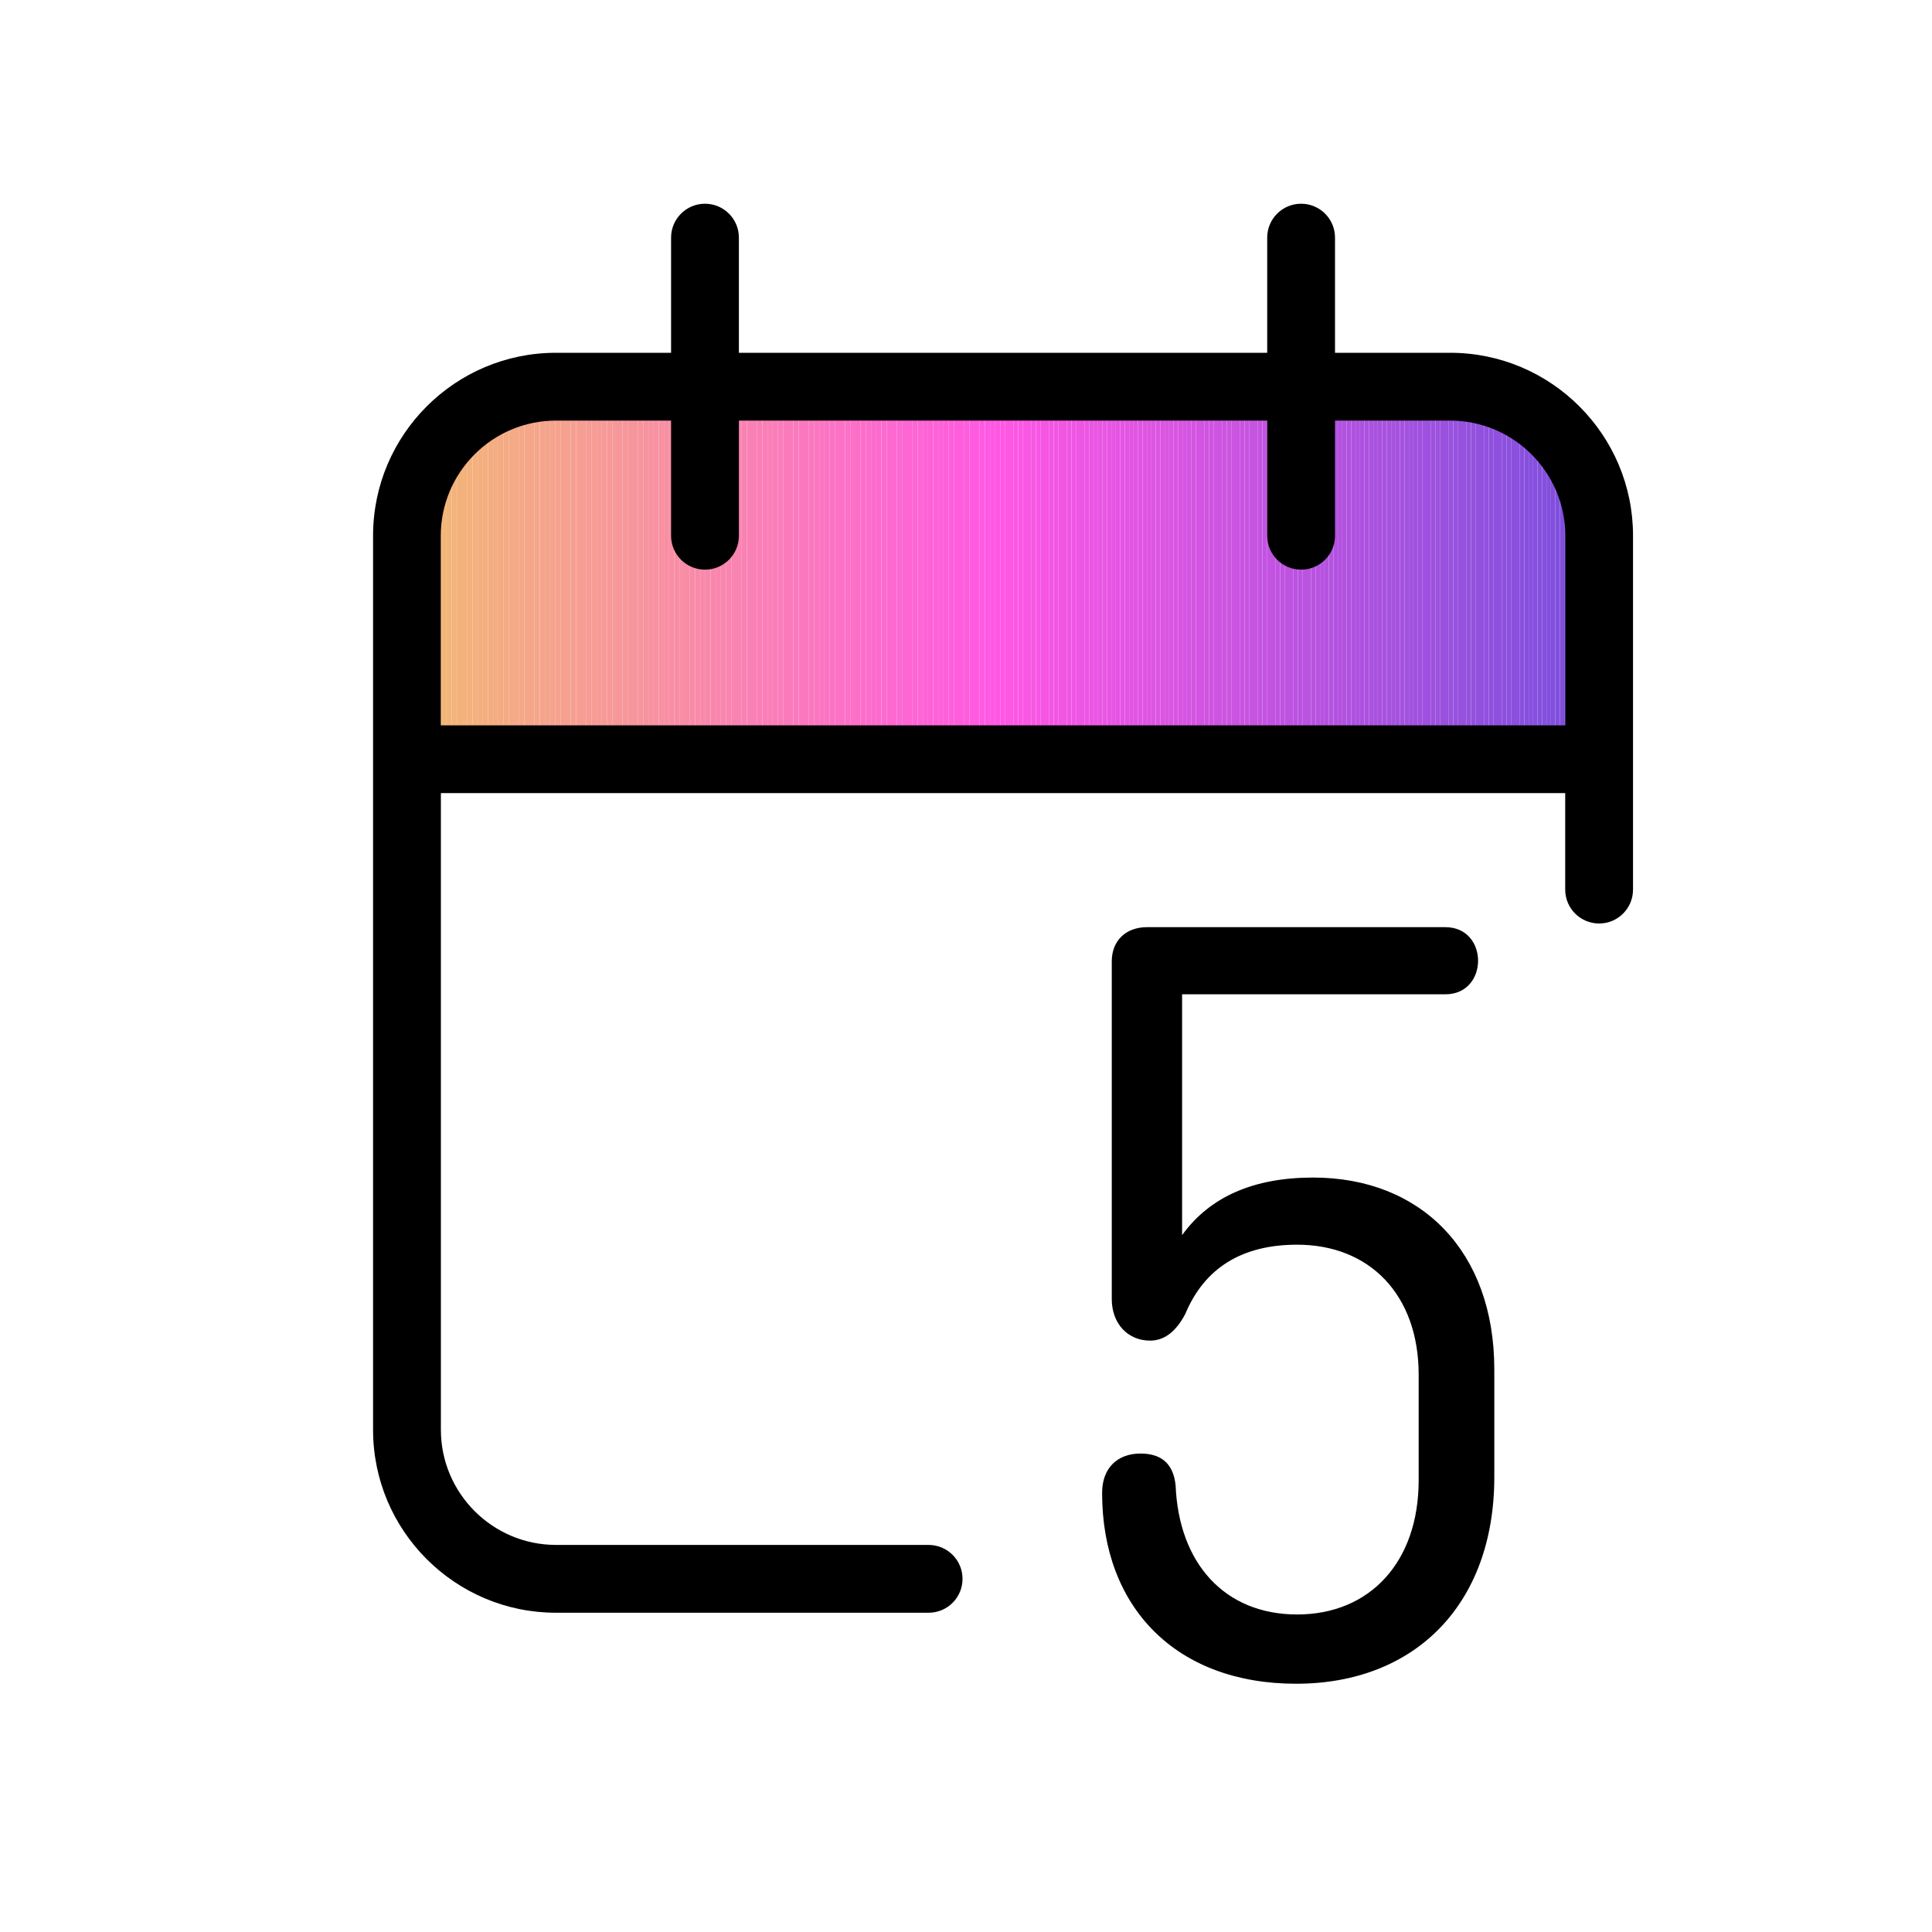 <svg xmlns="http://www.w3.org/2000/svg" xmlns:xlink="http://www.w3.org/1999/xlink" id="Layer_1" data-name="Layer 1" viewBox="0 0 200 200"><defs><style>      .cls-1 {        fill: #fe60da;      }      .cls-1, .cls-2, .cls-3, .cls-4, .cls-5, .cls-6, .cls-7, .cls-8, .cls-9, .cls-10, .cls-11, .cls-12, .cls-13, .cls-14, .cls-15, .cls-16, .cls-17, .cls-18, .cls-19, .cls-20, .cls-21, .cls-22, .cls-23, .cls-24, .cls-25, .cls-26, .cls-27, .cls-28, .cls-29, .cls-30, .cls-31, .cls-32, .cls-33, .cls-34, .cls-35, .cls-36, .cls-37, .cls-38, .cls-39, .cls-40, .cls-41, .cls-42, .cls-43, .cls-44, .cls-45, .cls-46, .cls-47, .cls-48, .cls-49, .cls-50, .cls-51, .cls-52, .cls-53, .cls-54, .cls-55, .cls-56, .cls-57, .cls-58, .cls-59, .cls-60, .cls-61, .cls-62, .cls-63, .cls-64, .cls-65, .cls-66, .cls-67, .cls-68, .cls-69, .cls-70, .cls-71, .cls-72, .cls-73, .cls-74, .cls-75, .cls-76, .cls-77, .cls-78, .cls-79, .cls-80, .cls-81, .cls-82, .cls-83, .cls-84, .cls-85, .cls-86, .cls-87, .cls-88, .cls-89, .cls-90, .cls-91, .cls-92, .cls-93, .cls-94, .cls-95, .cls-96, .cls-97, .cls-98, .cls-99, .cls-100, .cls-101, .cls-102, .cls-103, .cls-104, .cls-105, .cls-106, .cls-107, .cls-108, .cls-109, .cls-110, .cls-111, .cls-112, .cls-113, .cls-114, .cls-115, .cls-116, .cls-117, .cls-118, .cls-119, .cls-120, .cls-121, .cls-122, .cls-123, .cls-124, .cls-125, .cls-126, .cls-127, .cls-128, .cls-129, .cls-130, .cls-131, .cls-132, .cls-133, .cls-134, .cls-135, .cls-136, .cls-137, .cls-138, .cls-139, .cls-140, .cls-141, .cls-142, .cls-143, .cls-144, .cls-145, .cls-146, .cls-147, .cls-148, .cls-149, .cls-150, .cls-151, .cls-152, .cls-153, .cls-154, .cls-155, .cls-156, .cls-157, .cls-158, .cls-159, .cls-160, .cls-161, .cls-162, .cls-163, .cls-164, .cls-165, .cls-166, .cls-167, .cls-168, .cls-169, .cls-170, .cls-171, .cls-172, .cls-173, .cls-174, .cls-175, .cls-176, .cls-177, .cls-178, .cls-179, .cls-180, .cls-181, .cls-182, .cls-183, .cls-184, .cls-185, .cls-186, .cls-187, .cls-188, .cls-189, .cls-190, .cls-191, .cls-192, .cls-193, .cls-194, .cls-195, .cls-196, .cls-197, .cls-198, .cls-199, .cls-200, .cls-201, .cls-202, .cls-203, .cls-204, .cls-205, .cls-206, .cls-207, .cls-208, .cls-209, .cls-210, .cls-211, .cls-212, .cls-213, .cls-214, .cls-215, .cls-216, .cls-217, .cls-218, .cls-219, .cls-220, .cls-221, .cls-222, .cls-223, .cls-224, .cls-225, .cls-226, .cls-227, .cls-228, .cls-229, .cls-230, .cls-231, .cls-232, .cls-233, .cls-234, .cls-235, .cls-236, .cls-237, .cls-238, .cls-239, .cls-240, .cls-241, .cls-242, .cls-243 {        stroke-width: 0px;      }      .cls-2 {        fill: #8350dd;      }      .cls-3 {        fill: #fc71c7;      }      .cls-4 {        fill: #fe62d8;      }      .cls-5 {        fill: #a251df;      }      .cls-6 {        fill: #fc6eca;      }      .cls-7 {        fill: #fa7bbb;      }      .cls-8 {        fill: #f98aa9;      }      .cls-9 {        fill: #fa7fb6;      }      .cls-10 {        fill: #fb75c2;      }      .cls-11 {        fill: #fb78be;      }      .cls-12 {        fill: #fe62d7;      }      .cls-13 {        fill: #f656e4;      }      .cls-14 {        fill: #f6a090;      }      .cls-15 {        fill: #7d4fdd;      }      .cls-16 {        fill: #fa7db9;      }      .cls-17 {        fill: #cd54e1;      }      .cls-18 {        fill: #fe57e4;      }      .cls-19 {        fill: #8450de;      }      .cls-20 {        fill: #f88da6;      }      .cls-21 {        fill: #000;      }      .cls-22 {        fill: #fa7cba;      }      .cls-23 {        fill: #b052e0;      }      .cls-24 {        fill: #f984b1;      }      .cls-25 {        fill: #fb57e4;      }      .cls-26 {        fill: #f88fa3;      }      .cls-27 {        fill: #f256e3;      }      .cls-28 {        fill: #f4ab84;      }      .cls-29 {        fill: #fc57e4;      }      .cls-30 {        fill: #d154e2;      }      .cls-31 {        fill: #fd69cf;      }      .cls-32 {        fill: #f056e3;      }      .cls-33 {        fill: #fe5bdf;      }      .cls-34 {        fill: #9c51df;      }      .cls-35 {        fill: #f3b677;      }      .cls-36 {        fill: #f891a1;      }      .cls-37 {        fill: #f7959c;      }      .cls-38 {        fill: #b953e0;      }      .cls-39 {        fill: #9551de;      }      .cls-40 {        fill: #a151df;      }      .cls-41 {        fill: #f69d93;      }      .cls-42 {        fill: #fd69d0;      }      .cls-43 {        fill: #e555e3;      }      .cls-44 {        fill: #fe5edc;      }      .cls-45 {        fill: #f7969b;      }      .cls-46 {        fill: #ef56e3;      }      .cls-47 {        fill: #f4b27c;      }      .cls-48 {        fill: #fb73c4;      }      .cls-49 {        fill: #a752df;      }      .cls-50 {        fill: #8e50de;      }      .cls-51 {        fill: #da55e2;      }      .cls-52 {        fill: #f88ca7;      }      .cls-53 {        fill: #f983b2;      }      .cls-54 {        fill: #e956e3;      }      .cls-55 {        fill: #f7939f;      }      .cls-56 {        fill: #fe5cde;      }      .cls-57 {        fill: #f890a2;      }      .cls-58 {        fill: #f4b07e;      }      .cls-59 {        fill: #e455e3;      }      .cls-60 {        fill: #fe5fdb;      }      .cls-61 {        fill: #fd66d3;      }      .cls-62 {        fill: #b252e0;      }      .cls-63 {        fill: #d955e2;      }      .cls-64 {        fill: #f989aa;      }      .cls-65 {        fill: #f5a58a;      }      .cls-66 {        fill: #8650de;      }      .cls-67 {        fill: #fa7eb8;      }      .cls-68 {        fill: #cb54e1;      }      .cls-69 {        fill: #9f51df;      }      .cls-70 {        fill: #fd63d6;      }      .cls-71 {        fill: #b553e0;      }      .cls-72 {        fill: #fd68d1;      }      .cls-73 {        fill: #af52e0;      }      .cls-74 {        fill: #f79899;      }      .cls-75 {        fill: #d855e2;      }      .cls-76 {        fill: #f5a38d;      }      .cls-77 {        fill: #f3b37a;      }      .cls-78 {        fill: #fa82b3;      }      .cls-79 {        fill: #b152e0;      }      .cls-80 {        fill: #fc6fc9;      }      .cls-81 {        fill: #8850de;      }      .cls-82 {        fill: #c553e1;      }      .cls-83 {        fill: #ac52e0;      }      .cls-84 {        fill: #fb78bf;      }      .cls-85 {        fill: #fb7abc;      }      .cls-86 {        fill: #ad52e0;      }      .cls-87 {        fill: #f5a689;      }      .cls-88 {        fill: #f88ea5;      }      .cls-89 {        fill: #9150de;      }      .cls-90 {        fill: #ee56e3;      }      .cls-91 {        fill: #fe5ddd;      }      .cls-92 {        fill: #f5a788;      }      .cls-93 {        fill: none;      }      .cls-94 {        fill: #ff5ae1;      }      .cls-95 {        fill: #fa57e4;      }      .cls-96 {        fill: #f892a0;      }      .cls-97 {        fill: #f5a48b;      }      .cls-98 {        fill: #9b51df;      }      .cls-99 {        fill: #fa80b5;      }      .cls-100 {        fill: #b653e0;      }      .cls-101 {        fill: #a351df;      }      .cls-102 {        fill: #f4ac82;      }      .cls-103 {        fill: #8950de;      }      .cls-104 {        fill: #d655e2;      }      .cls-105 {        fill: #df55e2;      }      .cls-106 {        fill: #f985b0;      }      .cls-107 {        fill: #c353e1;      }      .cls-108 {        fill: #fb74c3;      }      .cls-109 {        fill: #f857e4;      }      .cls-110 {        fill: #f5aa85;      }      .cls-111 {        fill: #8750de;      }      .cls-112 {        fill: #f4b17d;      }      .cls-113 {        fill: #aa52e0;      }      .cls-114 {        fill: #f7959d;      }      .cls-115 {        fill: #f757e4;      }      .cls-116 {        fill: #fd64d5;      }      .cls-117 {        fill: #c954e1;      }      .cls-118 {        fill: #c153e1;      }      .cls-119 {        fill: #c754e1;      }      .cls-120 {        fill: #c253e1;      }      .cls-121 {        fill: #f4ae80;      }      .cls-122 {        fill: #f69f91;      }      .cls-123 {        fill: #de55e2;      }      .cls-124 {        fill: #9651de;      }      .cls-125 {        fill: #fc6dcb;      }      .cls-126 {        fill: #7c4fdd;      }      .cls-127 {        fill: #ec56e3;      }      .cls-128 {        fill: #e756e3;      }      .cls-129 {        fill: #f88ba8;      }      .cls-130 {        fill: #ff5be0;      }      .cls-131 {        fill: #be53e1;      }      .cls-132 {        fill: #9351de;      }      .cls-133 {        fill: #f4ab83;      }      .cls-134 {        fill: #f6a18f;      }      .cls-135 {        fill: #9250de;      }      .cls-136 {        fill: #b453e0;      }      .cls-137 {        fill: #f6a28e;      }      .cls-138 {        fill: #9d51df;      }      .cls-139 {        fill: #fd67d2;      }      .cls-140 {        fill: #b853e0;      }      .cls-141 {        fill: #9e51df;      }      .cls-142 {        fill: #7a4fdd;      }      .cls-143 {        fill: #ed56e3;      }      .cls-144 {        fill: #8550de;      }      .cls-145 {        fill: #f79998;      }      .cls-146 {        fill: #d554e2;      }      .cls-147 {        fill: #f3b479;      }      .cls-148 {        fill: #a952df;      }      .cls-149 {        fill: #bf53e1;      }      .cls-150 {        fill: #f957e4;      }      .cls-151 {        fill: #eb56e3;      }      .cls-152 {        fill: #fa81b4;      }      .cls-153 {        fill: #ff57e4;      }      .cls-154 {        fill: #7f4fdd;      }      .cls-155 {        fill: #f79a97;      }      .cls-156 {        fill: #fc71c6;      }      .cls-157 {        fill: #e655e3;      }      .cls-158 {        fill: #e856e3;      }      .cls-159 {        fill: #fb79bd;      }      .cls-160 {        fill: #f556e3;      }      .cls-161 {        fill: #c854e1;      }      .cls-162 {        fill: #fa7fb7;      }      .cls-163 {        fill: #fd65d4;      }      .cls-164 {        fill: #9751df;      }      .cls-165 {        fill: #8d50de;      }      .cls-166 {        fill: #bb53e0;      }      .cls-244 {        clip-path: url(#clippath);      }      .cls-167 {        fill: #c053e1;      }      .cls-168 {        fill: #f5a887;      }      .cls-169 {        fill: #d755e2;      }      .cls-170 {        fill: #ff58e3;      }      .cls-171 {        fill: #f986ae;      }      .cls-172 {        fill: #9a51df;      }      .cls-173 {        fill: #e255e2;      }      .cls-174 {        fill: #f3b27b;      }      .cls-175 {        fill: #d254e2;      }      .cls-176 {        fill: #cf54e1;      }      .cls-177 {        fill: #f69c94;      }      .cls-178 {        fill: #a051df;      }      .cls-179 {        fill: #b753e0;      }      .cls-180 {        fill: #f987ac;      }      .cls-181 {        fill: #f4ad81;      }      .cls-182 {        fill: #f69c95;      }      .cls-183 {        fill: #f988ab;      }      .cls-184 {        fill: #fd6ace;      }      .cls-185 {        fill: #ae52e0;      }      .cls-186 {        fill: #f7979a;      }      .cls-187 {        fill: #824fdd;      }      .cls-188 {        fill: #dc55e2;      }      .cls-189 {        fill: #fc6ccc;      }      .cls-190 {        fill: #a852df;      }      .cls-191 {        fill: #e055e2;      }      .cls-192 {        fill: #f5a48c;      }      .cls-193 {        fill: #814fdd;      }      .cls-194 {        fill: #c453e1;      }      .cls-195 {        fill: #fc72c5;      }      .cls-196 {        fill: #8f50de;      }      .cls-197 {        fill: #c654e1;      }      .cls-198 {        fill: #f356e3;      }      .cls-199 {        fill: #bc53e0;      }      .cls-200 {        fill: #f88ea4;      }      .cls-201 {        fill: #9951df;      }      .cls-202 {        fill: #a552df;      }      .cls-203 {        fill: #f69b96;      }      .cls-204 {        fill: #d354e2;      }      .cls-205 {        fill: #7b4fdd;      }      .cls-206 {        fill: #fb77c0;      }      .cls-207 {        fill: #f456e3;      }      .cls-208 {        fill: #8a50de;      }      .cls-209 {        fill: #e355e3;      }      .cls-210 {        fill: #db55e2;      }      .cls-211 {        fill: #f5a986;      }      .cls-212 {        fill: #9451de;      }      .cls-213 {        fill: #fe61d9;      }      .cls-214 {        fill: #f7949e;      }      .cls-215 {        fill: #9050de;      }      .cls-216 {        fill: #ba53e0;      }      .cls-217 {        fill: #f4af7f;      }      .cls-218 {        fill: #ea56e3;      }      .cls-219 {        fill: #fd57e4;      }      .cls-220 {        fill: #d054e2;      }      .cls-221 {        fill: #f986af;      }      .cls-222 {        fill: #d454e2;      }      .cls-223 {        fill: #ca54e1;      }      .cls-224 {        fill: #a452df;      }      .cls-225 {        fill: #7e4fdd;      }      .cls-226 {        fill: #ce54e1;      }      .cls-227 {        fill: #f3b578;      }      .cls-228 {        fill: #cc54e1;      }      .cls-229 {        fill: #8b50de;      }      .cls-230 {        fill: #f156e3;      }      .cls-231 {        fill: #f69e92;      }      .cls-232 {        fill: #ab52e0;      }      .cls-233 {        fill: #e155e2;      }      .cls-234 {        fill: #a652df;      }      .cls-235 {        fill: #dd55e2;      }      .cls-236 {        fill: #ff59e2;      }      .cls-237 {        fill: #fc6bcd;      }      .cls-238 {        fill: #fb76c1;      }      .cls-239 {        fill: #9851df;      }      .cls-240 {        fill: #804fdd;      }      .cls-241 {        fill: #8c50de;      }      .cls-242 {        fill: #fc70c8;      }      .cls-243 {        fill: #b352e0;      }    </style><clipPath id="clippath"><path class="cls-93" d="M53.77,40.86h100.95c5.75,0,10.42,4.67,10.42,10.42v25.16H43.34v-25.16c0-5.75,4.67-10.42,10.42-10.42Z"></path></clipPath></defs><g class="cls-244"><rect class="cls-35" x="43.34" y="40.86" width="1.81" height="35.59"></rect><rect class="cls-35" x="45.16" y="40.86" width=".54" height="35.59"></rect><rect class="cls-227" x="45.69" y="40.86" width=".54" height="35.59"></rect><rect class="cls-147" x="46.23" y="40.86" width=".54" height="35.59"></rect><rect class="cls-77" x="46.77" y="40.86" width=".54" height="35.59"></rect><rect class="cls-174" x="47.3" y="40.86" width=".54" height="35.59"></rect><rect class="cls-47" x="47.84" y="40.86" width=".54" height="35.59"></rect><rect class="cls-112" x="48.37" y="40.86" width=".54" height="35.59"></rect><rect class="cls-58" x="48.91" y="40.86" width=".54" height="35.59"></rect><rect class="cls-217" x="49.45" y="40.86" width=".54" height="35.59"></rect><rect class="cls-121" x="49.98" y="40.86" width=".54" height="35.59"></rect><rect class="cls-181" x="50.52" y="40.86" width=".54" height="35.59"></rect><rect class="cls-102" x="51.05" y="40.86" width=".54" height="35.59"></rect><rect class="cls-133" x="51.59" y="40.86" width=".54" height="35.59"></rect><rect class="cls-28" x="52.12" y="40.86" width=".54" height="35.59"></rect><rect class="cls-110" x="52.66" y="40.86" width=".54" height="35.59"></rect><rect class="cls-211" x="53.2" y="40.86" width=".54" height="35.59"></rect><rect class="cls-168" x="53.73" y="40.86" width=".54" height="35.59"></rect><rect class="cls-92" x="54.27" y="40.86" width=".54" height="35.59"></rect><rect class="cls-87" x="54.8" y="40.86" width=".54" height="35.59"></rect><rect class="cls-65" x="55.34" y="40.86" width=".54" height="35.59"></rect><rect class="cls-97" x="55.88" y="40.86" width=".54" height="35.59"></rect><rect class="cls-192" x="56.41" y="40.86" width=".54" height="35.59"></rect><rect class="cls-76" x="56.95" y="40.86" width=".54" height="35.59"></rect><rect class="cls-137" x="57.48" y="40.86" width=".54" height="35.59"></rect><rect class="cls-134" x="58.02" y="40.86" width=".54" height="35.59"></rect><rect class="cls-14" x="58.55" y="40.86" width=".54" height="35.59"></rect><rect class="cls-122" x="59.09" y="40.86" width=".54" height="35.59"></rect><rect class="cls-231" x="59.63" y="40.86" width=".54" height="35.59"></rect><rect class="cls-41" x="60.16" y="40.86" width=".54" height="35.59"></rect><rect class="cls-177" x="60.7" y="40.86" width=".54" height="35.59"></rect><rect class="cls-182" x="61.23" y="40.86" width=".54" height="35.59"></rect><rect class="cls-203" x="61.77" y="40.86" width=".54" height="35.59"></rect><rect class="cls-155" x="62.31" y="40.86" width=".54" height="35.59"></rect><rect class="cls-145" x="62.84" y="40.86" width=".54" height="35.59"></rect><rect class="cls-74" x="63.38" y="40.86" width=".54" height="35.59"></rect><rect class="cls-186" x="63.91" y="40.86" width=".54" height="35.59"></rect><rect class="cls-45" x="64.45" y="40.86" width=".54" height="35.59"></rect><rect class="cls-37" x="64.98" y="40.86" width=".54" height="35.59"></rect><rect class="cls-114" x="65.52" y="40.86" width=".54" height="35.59"></rect><rect class="cls-214" x="66.06" y="40.86" width=".54" height="35.59"></rect><rect class="cls-55" x="66.59" y="40.86" width=".54" height="35.59"></rect><rect class="cls-96" x="67.13" y="40.86" width=".54" height="35.59"></rect><rect class="cls-36" x="67.66" y="40.86" width=".54" height="35.59"></rect><rect class="cls-57" x="68.2" y="40.86" width=".54" height="35.59"></rect><rect class="cls-26" x="68.73" y="40.86" width=".54" height="35.59"></rect><rect class="cls-200" x="69.27" y="40.86" width=".54" height="35.59"></rect><rect class="cls-88" x="69.81" y="40.86" width=".54" height="35.59"></rect><rect class="cls-20" x="70.34" y="40.86" width=".54" height="35.59"></rect><rect class="cls-52" x="70.88" y="40.86" width=".54" height="35.59"></rect><rect class="cls-129" x="71.41" y="40.86" width=".54" height="35.59"></rect><rect class="cls-8" x="71.95" y="40.86" width=".54" height="35.59"></rect><rect class="cls-64" x="72.49" y="40.86" width=".54" height="35.59"></rect><rect class="cls-183" x="73.02" y="40.86" width=".54" height="35.59"></rect><rect class="cls-180" x="73.56" y="40.86" width=".54" height="35.59"></rect><rect class="cls-171" x="74.09" y="40.86" width=".54" height="35.59"></rect><rect class="cls-221" x="74.63" y="40.86" width=".54" height="35.59"></rect><rect class="cls-106" x="75.16" y="40.86" width=".54" height="35.59"></rect><rect class="cls-24" x="75.7" y="40.86" width=".54" height="35.59"></rect><rect class="cls-53" x="76.24" y="40.86" width=".54" height="35.59"></rect><rect class="cls-78" x="76.77" y="40.86" width=".54" height="35.59"></rect><rect class="cls-152" x="77.31" y="40.86" width=".54" height="35.59"></rect><rect class="cls-99" x="77.84" y="40.86" width=".54" height="35.59"></rect><rect class="cls-9" x="78.38" y="40.86" width=".54" height="35.59"></rect><rect class="cls-162" x="78.92" y="40.86" width=".54" height="35.59"></rect><rect class="cls-67" x="79.45" y="40.86" width=".54" height="35.59"></rect><rect class="cls-16" x="79.99" y="40.86" width=".54" height="35.59"></rect><rect class="cls-22" x="80.52" y="40.86" width=".54" height="35.59"></rect><rect class="cls-7" x="81.06" y="40.86" width=".54" height="35.59"></rect><rect class="cls-85" x="81.59" y="40.86" width=".54" height="35.59"></rect><rect class="cls-159" x="82.13" y="40.86" width=".54" height="35.59"></rect><rect class="cls-11" x="82.67" y="40.86" width=".54" height="35.59"></rect><rect class="cls-84" x="83.2" y="40.86" width=".54" height="35.59"></rect><rect class="cls-206" x="83.74" y="40.86" width=".54" height="35.59"></rect><rect class="cls-238" x="84.27" y="40.86" width=".54" height="35.59"></rect><rect class="cls-10" x="84.81" y="40.86" width=".54" height="35.59"></rect><rect class="cls-108" x="85.35" y="40.86" width=".54" height="35.59"></rect><rect class="cls-48" x="85.88" y="40.86" width=".54" height="35.59"></rect><rect class="cls-195" x="86.42" y="40.86" width=".54" height="35.59"></rect><rect class="cls-156" x="86.95" y="40.86" width=".54" height="35.59"></rect><rect class="cls-3" x="87.49" y="40.86" width=".54" height="35.59"></rect><rect class="cls-242" x="88.02" y="40.86" width=".54" height="35.59"></rect><rect class="cls-80" x="88.56" y="40.86" width=".54" height="35.59"></rect><rect class="cls-6" x="89.1" y="40.86" width=".54" height="35.59"></rect><rect class="cls-125" x="89.63" y="40.86" width=".54" height="35.59"></rect><rect class="cls-189" x="90.17" y="40.86" width=".54" height="35.59"></rect><rect class="cls-237" x="90.7" y="40.86" width=".54" height="35.59"></rect><rect class="cls-184" x="91.24" y="40.86" width=".54" height="35.59"></rect><rect class="cls-31" x="91.78" y="40.86" width=".54" height="35.59"></rect><rect class="cls-42" x="92.31" y="40.86" width=".54" height="35.59"></rect><rect class="cls-72" x="92.85" y="40.86" width=".54" height="35.59"></rect><rect class="cls-139" x="93.38" y="40.86" width=".54" height="35.59"></rect><rect class="cls-61" x="93.92" y="40.86" width=".54" height="35.59"></rect><rect class="cls-163" x="94.45" y="40.86" width=".54" height="35.59"></rect><rect class="cls-116" x="94.99" y="40.86" width=".54" height="35.59"></rect><rect class="cls-70" x="95.53" y="40.86" width=".54" height="35.59"></rect><rect class="cls-12" x="96.06" y="40.86" width=".54" height="35.59"></rect><rect class="cls-4" x="96.6" y="40.86" width=".54" height="35.59"></rect><rect class="cls-213" x="97.13" y="40.86" width=".54" height="35.59"></rect><rect class="cls-1" x="97.67" y="40.86" width=".54" height="35.59"></rect><rect class="cls-60" x="98.2" y="40.86" width=".54" height="35.59"></rect><rect class="cls-44" x="98.74" y="40.86" width=".54" height="35.59"></rect><rect class="cls-91" x="99.28" y="40.86" width=".54" height="35.59"></rect><rect class="cls-56" x="99.81" y="40.86" width=".54" height="35.59"></rect><rect class="cls-33" x="100.35" y="40.86" width=".54" height="35.59"></rect><rect class="cls-130" x="100.88" y="40.86" width=".54" height="35.59"></rect><rect class="cls-94" x="101.42" y="40.86" width=".54" height="35.59"></rect><rect class="cls-236" x="101.96" y="40.86" width=".54" height="35.59"></rect><rect class="cls-170" x="102.49" y="40.86" width=".54" height="35.59"></rect><rect class="cls-153" x="103.03" y="40.86" width=".54" height="35.59"></rect><rect class="cls-153" x="103.56" y="40.86" width=".46" height="35.59"></rect><rect class="cls-18" x="104.02" y="40.86" width=".46" height="35.59"></rect><rect class="cls-219" x="104.48" y="40.86" width=".46" height="35.59"></rect><rect class="cls-29" x="104.94" y="40.86" width=".46" height="35.59"></rect><rect class="cls-25" x="105.4" y="40.86" width=".46" height="35.59"></rect><rect class="cls-95" x="105.86" y="40.86" width=".46" height="35.59"></rect><rect class="cls-150" x="106.32" y="40.86" width=".46" height="35.59"></rect><rect class="cls-109" x="106.78" y="40.86" width=".46" height="35.59"></rect><rect class="cls-115" x="107.24" y="40.86" width=".46" height="35.59"></rect><rect class="cls-13" x="107.7" y="40.86" width=".46" height="35.59"></rect><rect class="cls-160" x="108.16" y="40.86" width=".46" height="35.59"></rect><rect class="cls-207" x="108.62" y="40.86" width=".46" height="35.59"></rect><rect class="cls-198" x="109.08" y="40.86" width=".46" height="35.59"></rect><rect class="cls-27" x="109.54" y="40.86" width=".46" height="35.59"></rect><rect class="cls-230" x="110" y="40.86" width=".46" height="35.59"></rect><rect class="cls-32" x="110.46" y="40.86" width=".46" height="35.59"></rect><rect class="cls-46" x="110.92" y="40.86" width=".46" height="35.59"></rect><rect class="cls-90" x="111.38" y="40.86" width=".46" height="35.59"></rect><rect class="cls-143" x="111.84" y="40.86" width=".46" height="35.59"></rect><rect class="cls-127" x="112.3" y="40.86" width=".46" height="35.59"></rect><rect class="cls-151" x="112.75" y="40.86" width=".46" height="35.59"></rect><rect class="cls-218" x="113.21" y="40.86" width=".46" height="35.59"></rect><rect class="cls-54" x="113.67" y="40.86" width=".46" height="35.59"></rect><rect class="cls-158" x="114.13" y="40.86" width=".46" height="35.59"></rect><rect class="cls-128" x="114.59" y="40.86" width=".46" height="35.59"></rect><rect class="cls-157" x="115.05" y="40.86" width=".46" height="35.59"></rect><rect class="cls-43" x="115.51" y="40.86" width=".46" height="35.59"></rect><rect class="cls-59" x="115.97" y="40.86" width=".46" height="35.59"></rect><rect class="cls-209" x="116.43" y="40.86" width=".46" height="35.59"></rect><rect class="cls-173" x="116.89" y="40.86" width=".46" height="35.59"></rect><rect class="cls-233" x="117.35" y="40.86" width=".46" height="35.59"></rect><rect class="cls-191" x="117.81" y="40.86" width=".46" height="35.59"></rect><rect class="cls-105" x="118.27" y="40.86" width=".46" height="35.59"></rect><rect class="cls-123" x="118.73" y="40.86" width=".46" height="35.59"></rect><rect class="cls-235" x="119.19" y="40.86" width=".46" height="35.59"></rect><rect class="cls-188" x="119.65" y="40.86" width=".46" height="35.59"></rect><rect class="cls-210" x="120.11" y="40.86" width=".46" height="35.59"></rect><rect class="cls-51" x="120.57" y="40.86" width=".46" height="35.59"></rect><rect class="cls-63" x="121.03" y="40.86" width=".46" height="35.59"></rect><rect class="cls-75" x="121.49" y="40.86" width=".46" height="35.59"></rect><rect class="cls-169" x="121.95" y="40.86" width=".46" height="35.59"></rect><rect class="cls-104" x="122.41" y="40.86" width=".46" height="35.59"></rect><rect class="cls-146" x="122.87" y="40.86" width=".46" height="35.59"></rect><rect class="cls-222" x="123.33" y="40.86" width=".46" height="35.59"></rect><rect class="cls-204" x="123.79" y="40.86" width=".46" height="35.59"></rect><rect class="cls-175" x="124.24" y="40.86" width=".46" height="35.59"></rect><rect class="cls-30" x="124.7" y="40.86" width=".46" height="35.59"></rect><rect class="cls-220" x="125.16" y="40.86" width=".46" height="35.59"></rect><rect class="cls-176" x="125.62" y="40.86" width=".46" height="35.59"></rect><rect class="cls-226" x="126.08" y="40.86" width=".46" height="35.59"></rect><rect class="cls-17" x="126.54" y="40.86" width=".46" height="35.59"></rect><rect class="cls-228" x="127" y="40.86" width=".46" height="35.59"></rect><rect class="cls-68" x="127.46" y="40.86" width=".46" height="35.59"></rect><rect class="cls-223" x="127.92" y="40.86" width=".46" height="35.59"></rect><rect class="cls-117" x="128.38" y="40.86" width=".46" height="35.59"></rect><rect class="cls-161" x="128.84" y="40.86" width=".46" height="35.59"></rect><rect class="cls-119" x="129.3" y="40.86" width=".46" height="35.59"></rect><rect class="cls-197" x="129.76" y="40.86" width=".46" height="35.59"></rect><rect class="cls-82" x="130.22" y="40.86" width=".46" height="35.59"></rect><rect class="cls-194" x="130.68" y="40.86" width=".46" height="35.59"></rect><rect class="cls-107" x="131.14" y="40.86" width=".46" height="35.59"></rect><rect class="cls-120" x="131.6" y="40.86" width=".46" height="35.59"></rect><rect class="cls-118" x="132.06" y="40.86" width=".46" height="35.59"></rect><rect class="cls-167" x="132.52" y="40.86" width=".46" height="35.59"></rect><rect class="cls-149" x="132.98" y="40.86" width=".46" height="35.59"></rect><rect class="cls-131" x="133.44" y="40.86" width=".46" height="35.59"></rect><rect class="cls-199" x="133.9" y="40.86" width=".46" height="35.59"></rect><rect class="cls-166" x="134.36" y="40.86" width=".46" height="35.59"></rect><rect class="cls-216" x="134.82" y="40.86" width=".46" height="35.59"></rect><rect class="cls-38" x="135.27" y="40.86" width=".46" height="35.59"></rect><rect class="cls-140" x="135.73" y="40.86" width=".46" height="35.59"></rect><rect class="cls-179" x="136.19" y="40.86" width=".46" height="35.59"></rect><rect class="cls-100" x="136.65" y="40.86" width=".46" height="35.59"></rect><rect class="cls-71" x="137.11" y="40.86" width=".46" height="35.59"></rect><rect class="cls-136" x="137.57" y="40.86" width=".46" height="35.59"></rect><rect class="cls-243" x="138.03" y="40.86" width=".46" height="35.59"></rect><rect class="cls-62" x="138.49" y="40.86" width=".46" height="35.59"></rect><rect class="cls-79" x="138.95" y="40.86" width=".46" height="35.59"></rect><rect class="cls-23" x="139.41" y="40.86" width=".46" height="35.59"></rect><rect class="cls-73" x="139.87" y="40.86" width=".46" height="35.59"></rect><rect class="cls-185" x="140.33" y="40.86" width=".46" height="35.59"></rect><rect class="cls-86" x="140.79" y="40.86" width=".46" height="35.59"></rect><rect class="cls-83" x="141.25" y="40.86" width=".46" height="35.59"></rect><rect class="cls-232" x="141.71" y="40.86" width=".46" height="35.59"></rect><rect class="cls-113" x="142.17" y="40.86" width=".46" height="35.59"></rect><rect class="cls-148" x="142.63" y="40.86" width=".46" height="35.59"></rect><rect class="cls-190" x="143.09" y="40.86" width=".46" height="35.59"></rect><rect class="cls-49" x="143.55" y="40.86" width=".46" height="35.59"></rect><rect class="cls-234" x="144.01" y="40.86" width=".46" height="35.59"></rect><rect class="cls-202" x="144.47" y="40.86" width=".46" height="35.59"></rect><rect class="cls-224" x="144.93" y="40.86" width=".46" height="35.59"></rect><rect class="cls-101" x="145.39" y="40.86" width=".46" height="35.59"></rect><rect class="cls-5" x="145.85" y="40.86" width=".46" height="35.59"></rect><rect class="cls-40" x="146.31" y="40.86" width=".46" height="35.59"></rect><rect class="cls-178" x="146.76" y="40.86" width=".46" height="35.59"></rect><rect class="cls-69" x="147.22" y="40.86" width=".46" height="35.59"></rect><rect class="cls-141" x="147.68" y="40.86" width=".46" height="35.59"></rect><rect class="cls-138" x="148.14" y="40.86" width=".46" height="35.59"></rect><rect class="cls-34" x="148.6" y="40.86" width=".46" height="35.59"></rect><rect class="cls-98" x="149.06" y="40.86" width=".46" height="35.59"></rect><rect class="cls-172" x="149.52" y="40.86" width=".46" height="35.59"></rect><rect class="cls-201" x="149.98" y="40.86" width=".46" height="35.59"></rect><rect class="cls-239" x="150.44" y="40.86" width=".46" height="35.59"></rect><rect class="cls-164" x="150.9" y="40.86" width=".46" height="35.59"></rect><rect class="cls-124" x="151.36" y="40.86" width=".46" height="35.59"></rect><rect class="cls-39" x="151.82" y="40.86" width=".46" height="35.59"></rect><rect class="cls-212" x="152.28" y="40.86" width=".46" height="35.59"></rect><rect class="cls-132" x="152.74" y="40.86" width=".46" height="35.59"></rect><rect class="cls-135" x="153.2" y="40.86" width=".46" height="35.59"></rect><rect class="cls-89" x="153.66" y="40.86" width=".46" height="35.59"></rect><rect class="cls-215" x="154.12" y="40.86" width=".46" height="35.59"></rect><rect class="cls-196" x="154.58" y="40.86" width=".46" height="35.59"></rect><rect class="cls-50" x="155.04" y="40.86" width=".46" height="35.59"></rect><rect class="cls-165" x="155.5" y="40.86" width=".46" height="35.59"></rect><rect class="cls-241" x="155.96" y="40.86" width=".46" height="35.59"></rect><rect class="cls-229" x="156.42" y="40.86" width=".46" height="35.59"></rect><rect class="cls-208" x="156.88" y="40.86" width=".46" height="35.59"></rect><rect class="cls-103" x="157.34" y="40.86" width=".46" height="35.59"></rect><rect class="cls-81" x="157.8" y="40.86" width=".46" height="35.59"></rect><rect class="cls-111" x="158.25" y="40.86" width=".46" height="35.59"></rect><rect class="cls-66" x="158.71" y="40.86" width=".46" height="35.59"></rect><rect class="cls-144" x="159.17" y="40.86" width=".46" height="35.59"></rect><rect class="cls-19" x="159.63" y="40.86" width=".46" height="35.59"></rect><rect class="cls-2" x="160.09" y="40.86" width=".46" height="35.59"></rect><rect class="cls-187" x="160.55" y="40.86" width=".46" height="35.59"></rect><rect class="cls-193" x="161.01" y="40.86" width=".46" height="35.59"></rect><rect class="cls-240" x="161.47" y="40.86" width=".46" height="35.59"></rect><rect class="cls-154" x="161.93" y="40.86" width=".46" height="35.59"></rect><rect class="cls-225" x="162.39" y="40.86" width=".46" height="35.59"></rect><rect class="cls-15" x="162.85" y="40.86" width=".46" height="35.59"></rect><rect class="cls-126" x="163.31" y="40.86" width=".46" height="35.59"></rect><rect class="cls-205" x="163.77" y="40.86" width=".46" height="35.59"></rect><rect class="cls-142" x="164.23" y="40.86" width=".46" height="35.59"></rect><rect class="cls-142" x="164.69" y="40.86" width=".45" height="35.59"></rect></g><path class="cls-21" d="M96.12,166.95h-38.57c-10.44,0-18.93-8.49-18.93-18.93V55.45c0-10.44,8.49-18.93,18.93-18.93h11.92v-11.92c0-1.94,1.57-3.51,3.51-3.51s3.51,1.57,3.51,3.51v11.92h54.69v-11.92c0-1.94,1.57-3.51,3.51-3.51s3.51,1.57,3.51,3.51v11.92h11.92c10.44,0,18.93,8.49,18.93,18.93v36.64c0,1.94-1.57,3.51-3.51,3.51s-3.51-1.57-3.51-3.51v-9.99H45.64v65.91c0,6.57,5.35,11.92,11.92,11.92h38.57c1.94,0,3.51,1.57,3.51,3.51s-1.57,3.51-3.51,3.51ZM45.64,75.09h116.4v-19.63c0-6.57-5.35-11.92-11.92-11.92h-11.92v11.92c0,1.94-1.57,3.51-3.51,3.51s-3.51-1.57-3.51-3.51v-11.92h-54.69v11.92c0,1.94-1.57,3.51-3.51,3.51s-3.51-1.57-3.51-3.51v-11.92h-11.92c-6.57,0-11.92,5.35-11.92,11.92v19.63Z"></path><path class="cls-21" d="M118.06,150.47c2.21,0,3.42,1.1,3.64,3.31.33,8.05,5.07,13.35,12.58,13.35s12.58-5.41,12.58-13.9v-10.92c0-8.27-5.07-13.46-12.58-13.46-5.74,0-9.6,2.43-11.58,7.17-.99,1.88-2.21,2.76-3.64,2.76-2.32,0-3.97-1.77-3.97-4.3v-34.97c0-2.1,1.43-3.53,3.64-3.53h30.89c4.52,0,4.52,6.95,0,6.95h-27.25v24.93c2.87-3.97,7.39-5.96,13.57-5.96,11.14,0,18.75,7.61,18.75,19.86v11.14c0,13.13-8.16,21.4-20.52,21.4s-20.08-7.83-20.08-19.75c0-2.65,1.65-4.08,3.97-4.08Z"></path></svg>